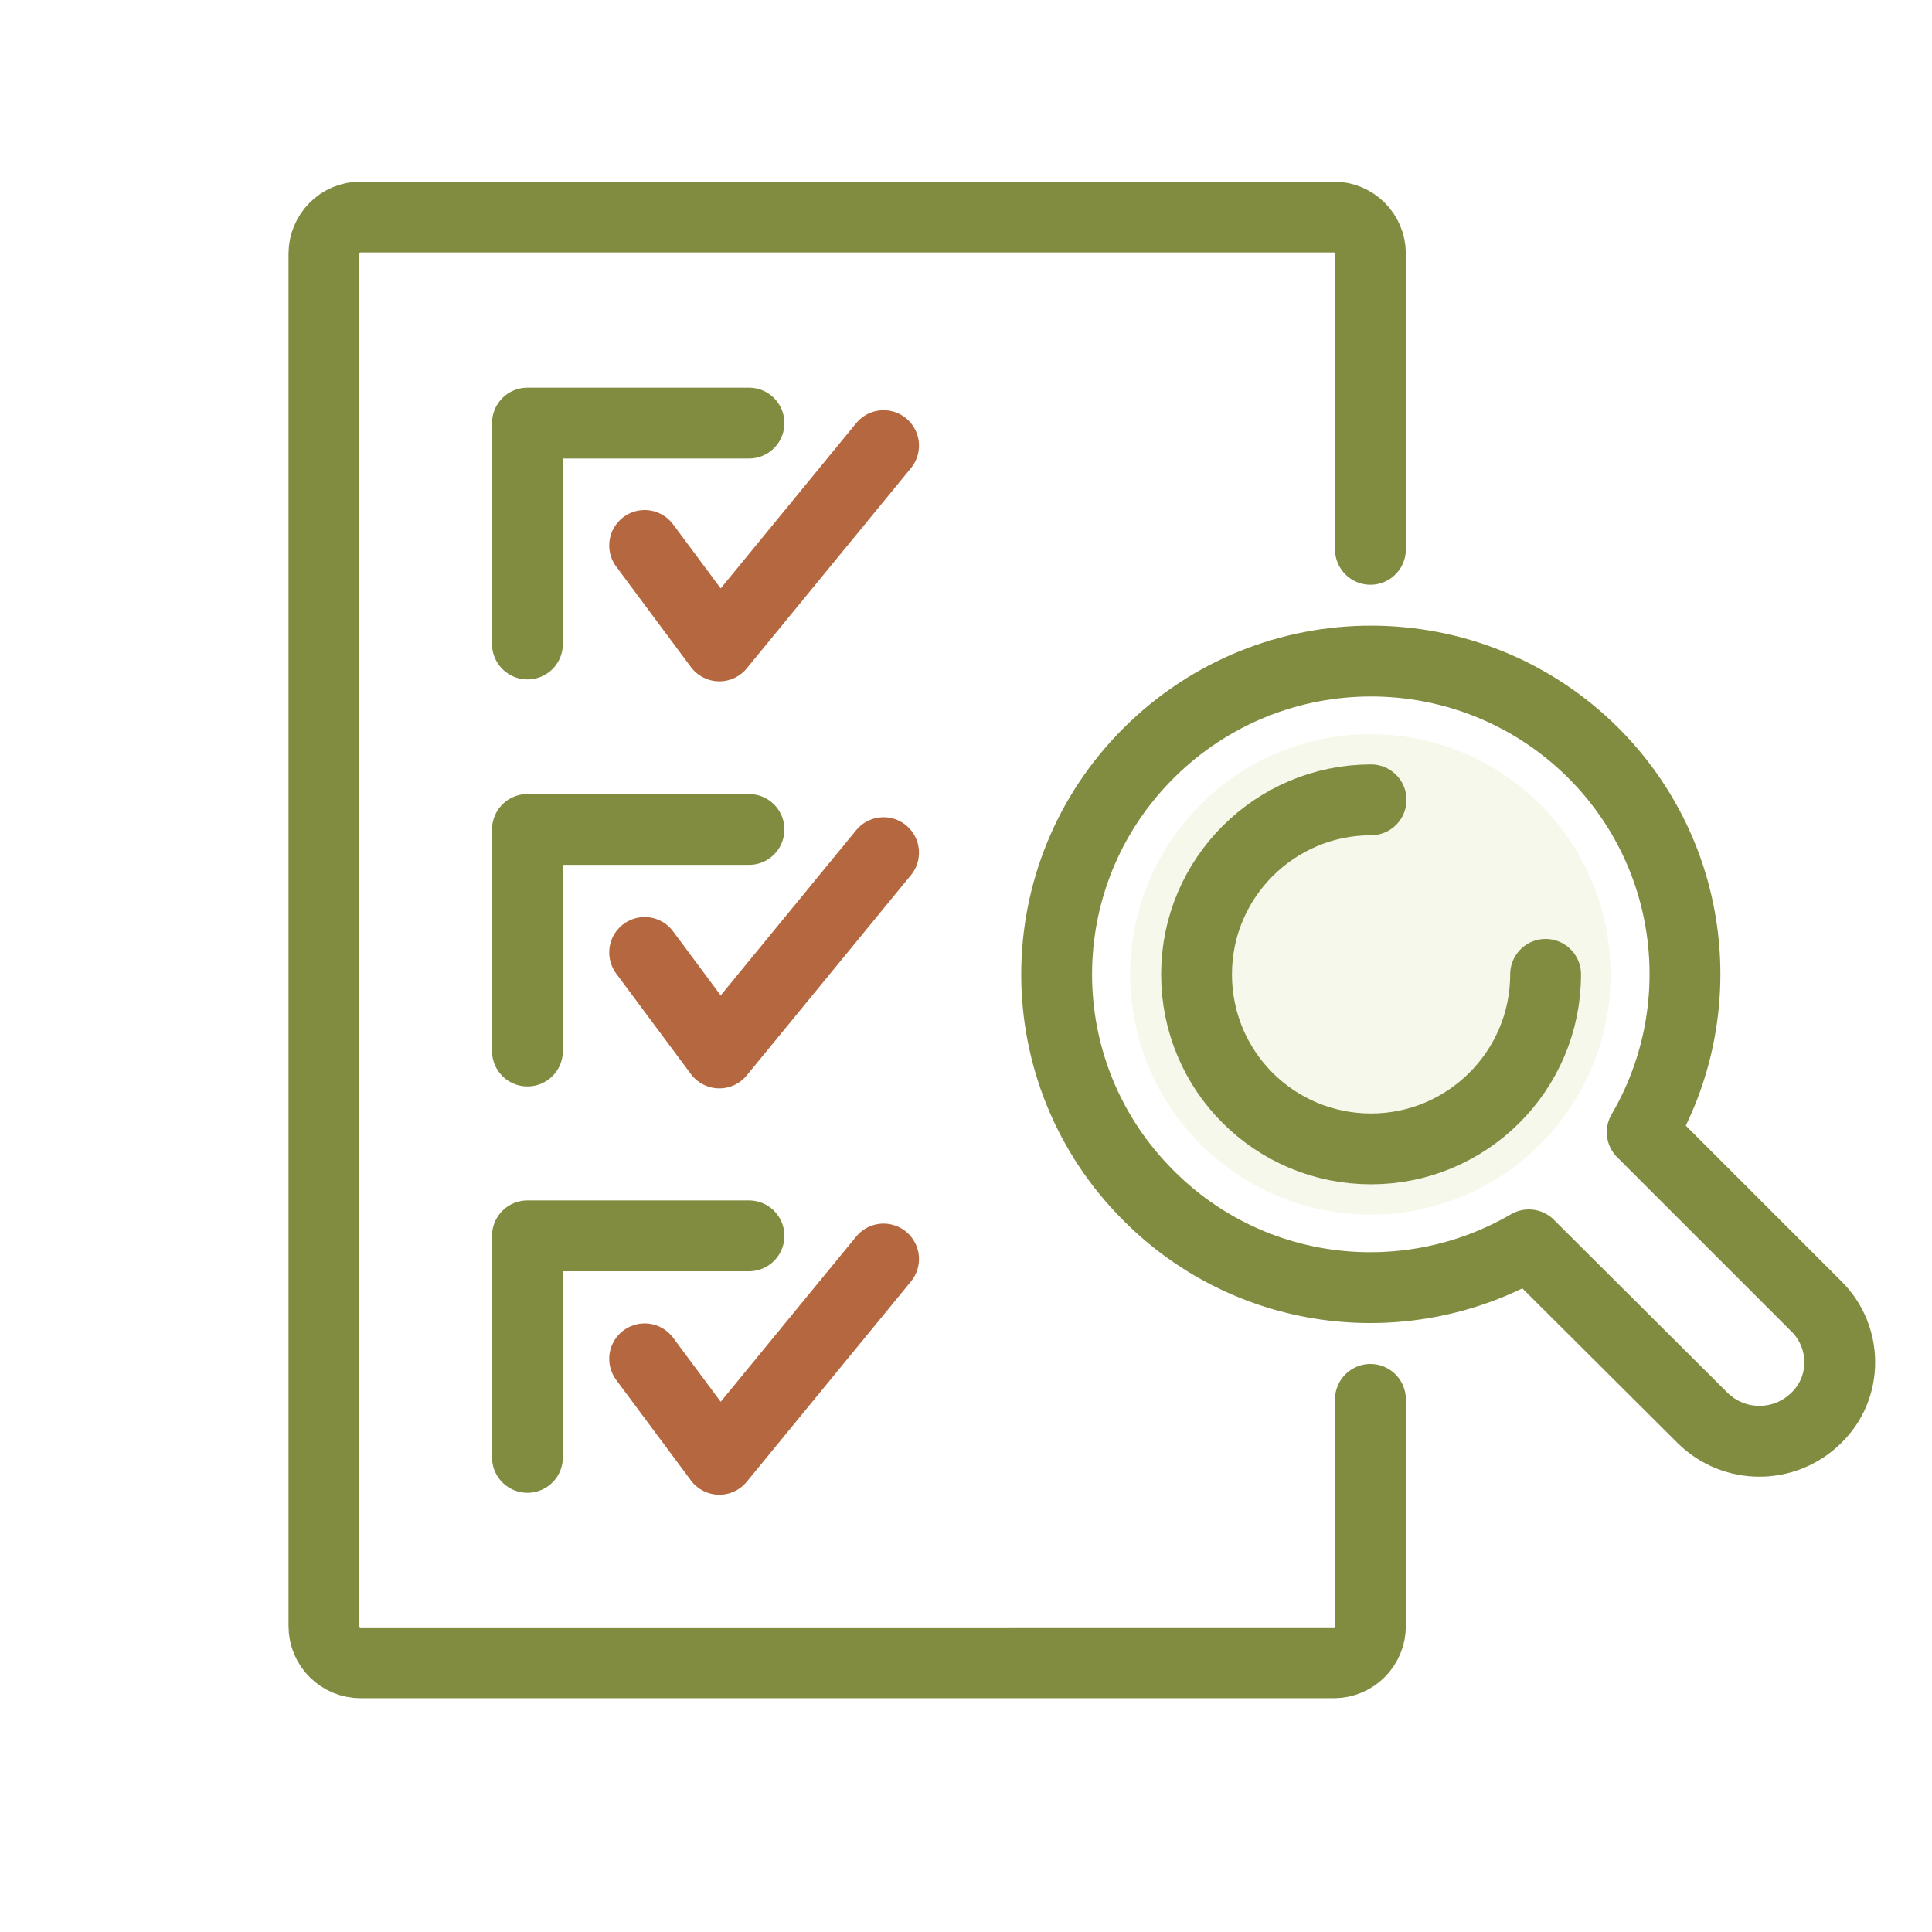<?xml version="1.0" encoding="UTF-8"?> <svg xmlns="http://www.w3.org/2000/svg" xmlns:xlink="http://www.w3.org/1999/xlink" version="1.1" id="Layer_1" x="0px" y="0px" viewBox="0 0 300 300" style="enable-background:new 0 0 300 300;" xml:space="preserve"> <style type="text/css"> .st0{opacity:0.1;fill:#AAB845;} .st1{fill:none;stroke:#818C40;stroke-width:11;stroke-linecap:round;stroke-linejoin:round;stroke-miterlimit:10;} .st2{fill:none;stroke:#B5683F;stroke-width:11;stroke-linecap:round;stroke-linejoin:round;stroke-miterlimit:10;} </style> <circle class="st0" cx="212.8" cy="151.3" r="37.3"></circle> <g> <g> <g> <g> <g> <path class="st1" d="M212.8,217.3v35.2c0,3.1-2.5,5.7-5.7,5.7H56c-3.1,0-5.7-2.5-5.7-5.7V39.4c0-3.1,2.5-5.7,5.7-5.7h151.1 c3.1,0,5.7,2.5,5.7,5.7v45.9"></path> </g> </g> <g> <polyline class="st1" points="81.9,100 81.9,65.7 116.3,65.7 "></polyline> <polyline class="st2" points="100.1,84.7 111.7,100.3 137.2,69.2 "></polyline> </g> <g> <polyline class="st1" points="81.9,163.2 81.9,128.8 116.3,128.8 "></polyline> <polyline class="st2" points="100.1,147.9 111.7,163.5 137.2,132.4 "></polyline> </g> <g> <polyline class="st1" points="81.9,226.3 81.9,191.9 116.3,191.9 "></polyline> <polyline class="st2" points="100.1,211 111.7,226.6 137.2,195.5 "></polyline> </g> </g> <g> <g> <path class="st1" d="M282,202.8l-27-27c10.9-18.6,8.4-42.9-7.6-58.9c-19.1-19-49.9-19-69,0c-19.1,19-19.1,49.8,0,68.8 c16,16,40.3,18.5,59,7.6l27,26.9c4.9,4.8,12.7,4.8,17.6,0C286.9,215.5,286.9,207.6,282,202.8z M240,151.3 c0,15-12.2,27.1-27.1,27.1c-15,0-27.1-12.1-27.1-27.1c0-15,12.2-27.1,27.1-27.1"></path> </g> </g> </g> </g> <g> </g> <g> </g> <g> </g> <g> </g> <g> </g> <g> </g> </svg> 